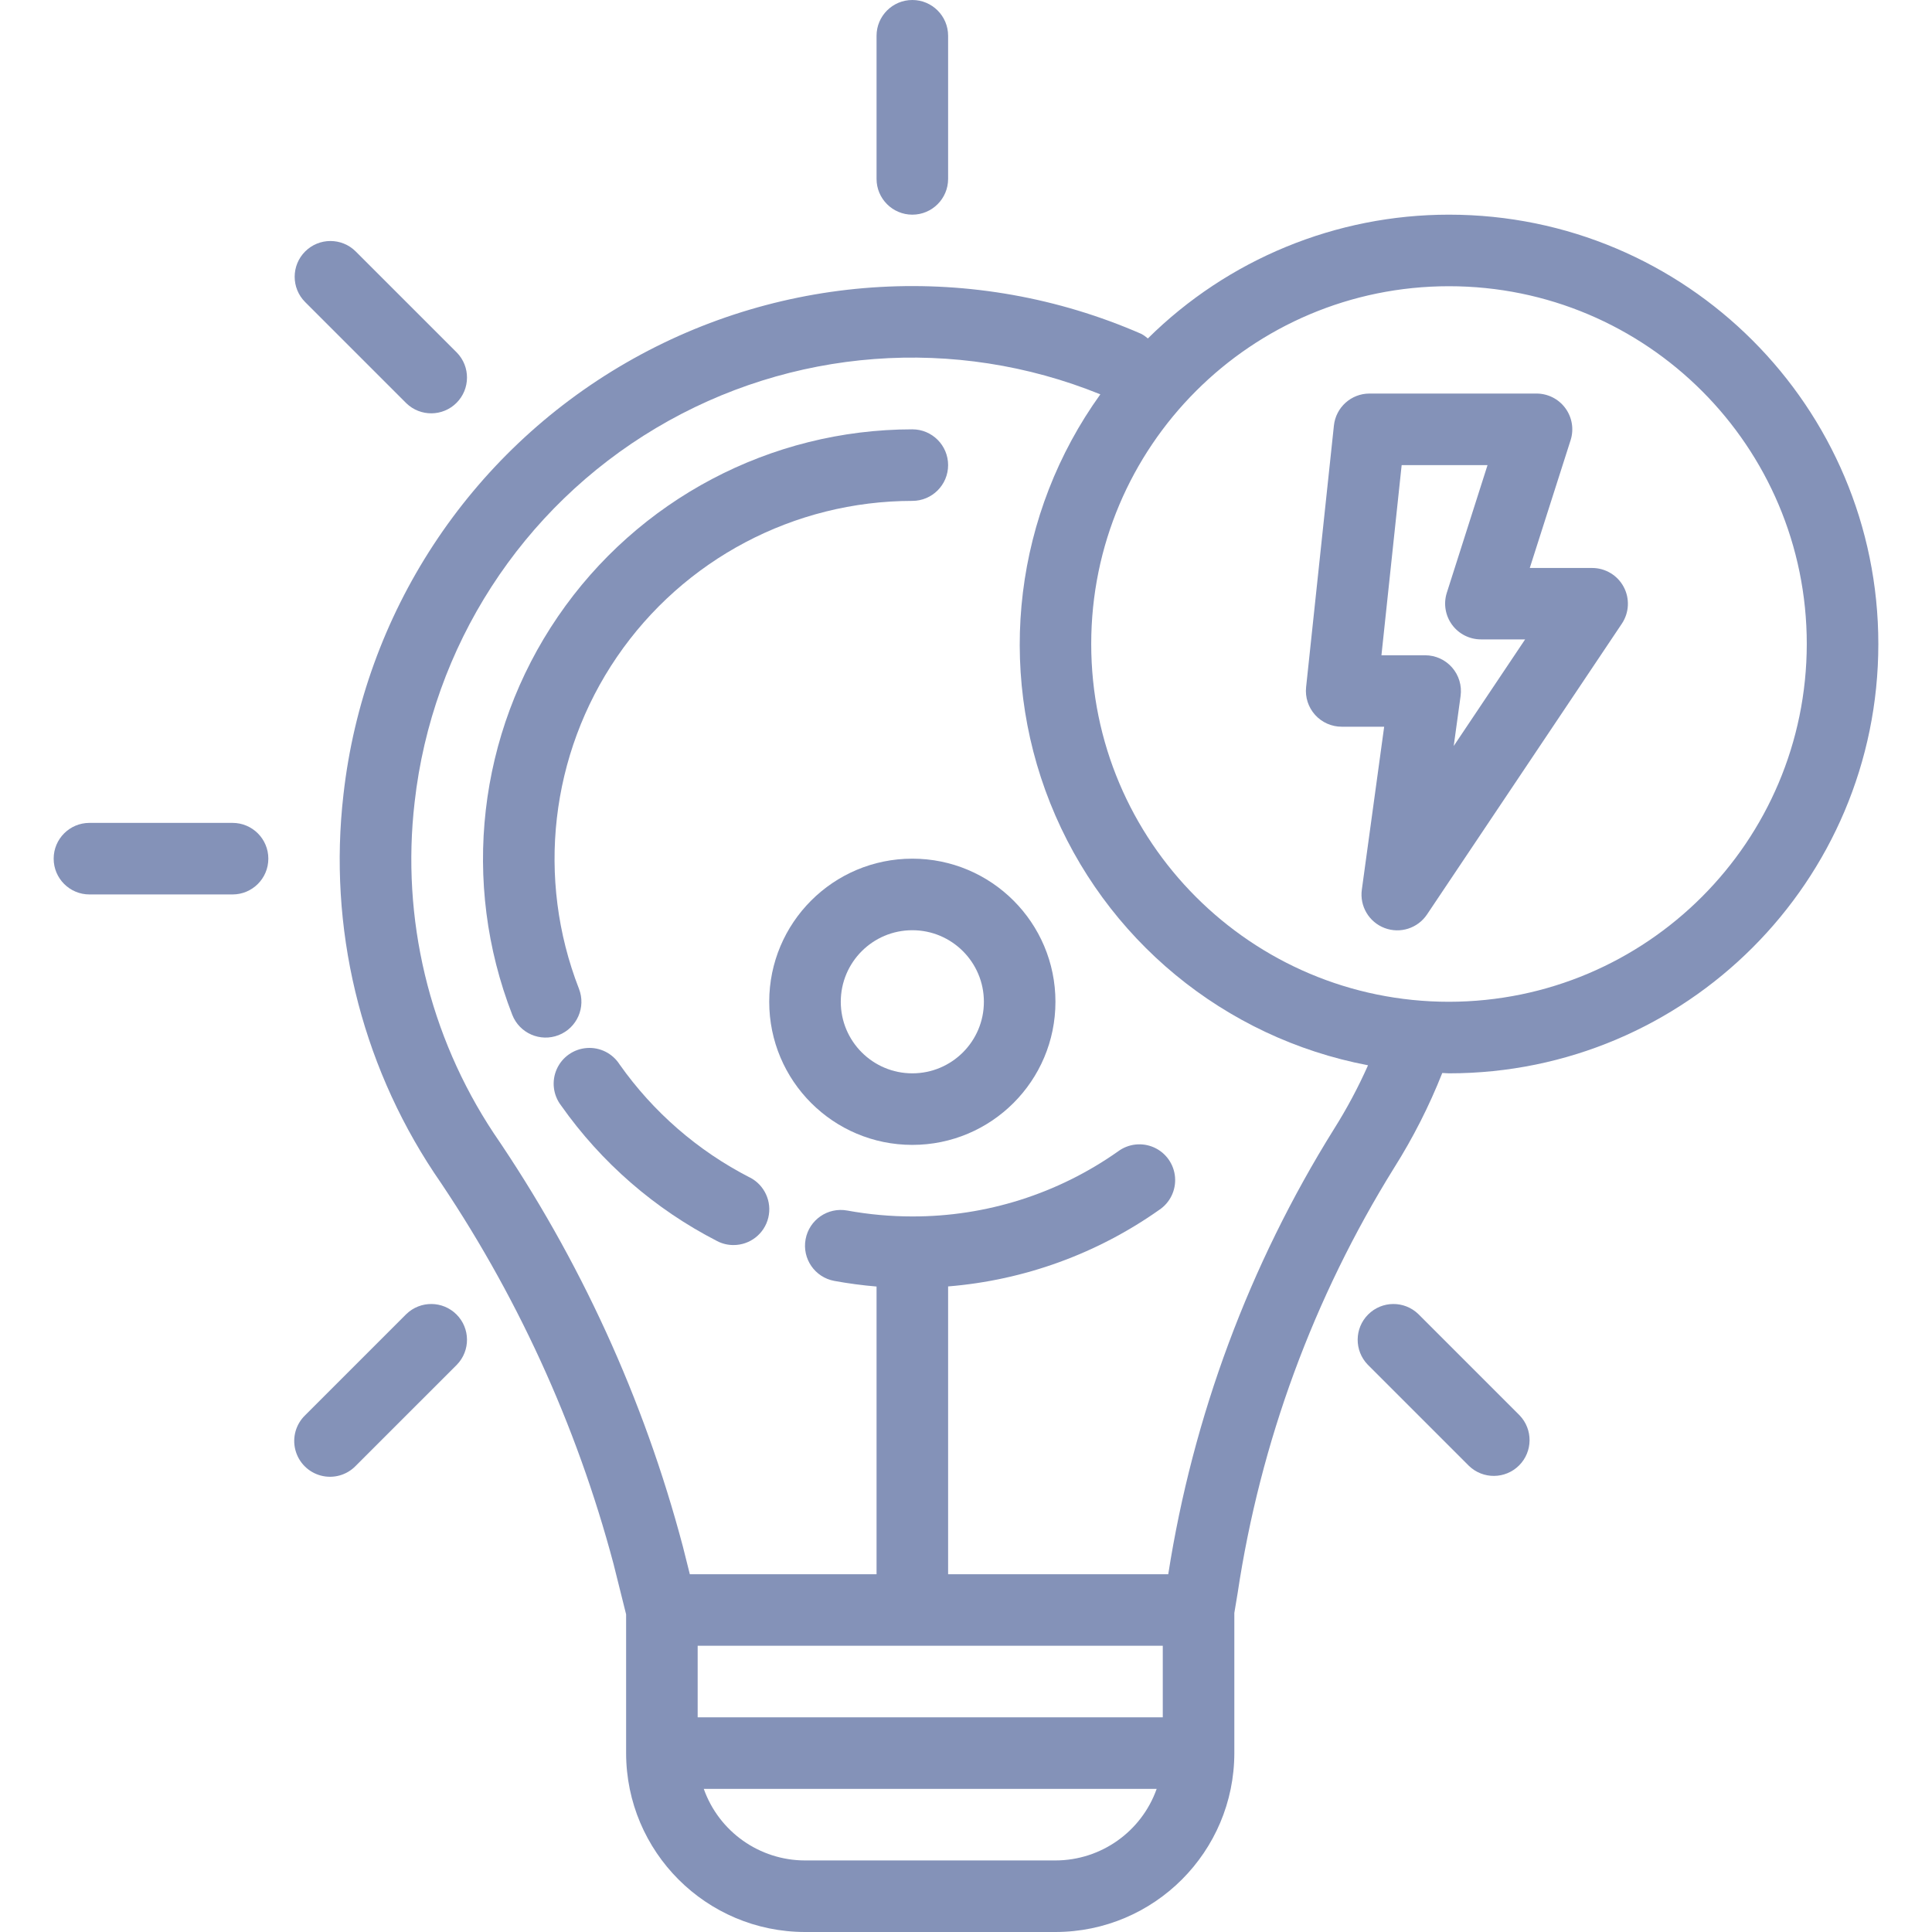 <svg width="432" height="432" viewBox="0 0 432 432" fill="none" xmlns="http://www.w3.org/2000/svg">
<path d="M324 48C298.785 47.992 274.586 57.938 256.664 75.68C256.215 75.285 255.727 74.941 255.199 74.656C217.953 58.398 175.199 60.793 140.004 81.113C104.805 101.43 81.348 137.254 76.801 177.641C73.363 207.328 80.531 237.273 97.031 262.191C115.297 288.859 128.875 318.449 137.184 349.688L140 360.969V392C140.027 414.082 157.918 431.973 180 432H236C258.082 431.973 275.973 414.082 276 392V360.656L276.734 356.246C281.801 322.496 293.707 290.133 311.719 261.145C315.965 254.418 319.57 247.312 322.496 239.922C323 239.922 323.488 240 324 240C377.02 240 420 197.02 420 144C420 90.981 377.02 48 324 48V48ZM236 416H180C169.832 415.988 160.77 409.582 157.367 400H258.633C255.231 409.582 246.168 415.988 236 416ZM260 384H156V368H260V384ZM298.266 252.488C279.348 282.828 266.75 316.676 261.223 352H212V287.648C228.981 286.27 245.281 280.359 259.199 270.535C261.621 268.926 262.981 266.125 262.742 263.223C262.508 260.324 260.715 257.781 258.063 256.582C255.41 255.387 252.316 255.723 249.984 257.465C236.531 266.953 220.465 272.031 204 272C199.121 272 194.25 271.555 189.449 270.68C185.102 269.879 180.934 272.754 180.133 277.102C179.332 281.445 182.207 285.617 186.551 286.414C189.672 286.984 192.832 287.406 196 287.672V352H154.246L152.695 345.816C143.965 312.824 129.66 281.566 110.399 253.391C95.961 231.578 89.695 205.363 92.711 179.375C96.629 144.566 116.617 113.598 146.723 95.691C176.828 77.785 213.582 75.004 246.039 88.176C226.938 114.738 222.711 149.211 234.836 179.598C246.961 209.988 273.754 232.086 305.895 238.199C303.699 243.141 301.149 247.914 298.266 252.488V252.488ZM324 224C279.816 224 244 188.184 244 144C244 99.816 279.816 64 324 64C368.184 64 404 99.816 404 144C403.953 188.164 368.164 223.953 324 224Z" fill="#8492B8"/>
<path d="M356 127H342.062L351.199 98.398C351.965 95.973 351.527 93.324 350.019 91.269C348.515 89.215 346.121 88.004 343.574 88H306.215C302.125 88 298.695 91.09 298.265 95.16L292.047 153.656C291.808 155.91 292.539 158.16 294.055 159.848C295.574 161.531 297.734 162.496 300 162.496H309.504L304.512 198.91C303.992 202.609 306.101 206.176 309.59 207.504C313.082 208.832 317.027 207.566 319.098 204.457L362.648 139.457C364.293 137 364.453 133.84 363.062 131.234C361.672 128.625 358.953 127 356 127V127ZM325.055 166.809L326.594 155.609C326.906 153.316 326.215 151.004 324.695 149.262C323.176 147.52 320.976 146.52 318.664 146.52H308.894L313.414 104H332.617L323.504 132.566C322.738 134.996 323.18 137.645 324.683 139.699C326.187 141.75 328.582 142.965 331.129 142.969H341.023L325.055 166.809Z" fill="#8492B8"/>
<path d="M129.457 221.09C119.867 196.465 123.047 168.699 137.953 146.883C152.863 125.066 177.578 112.012 204 112C208.418 112 212 108.418 212 104C212 99.582 208.418 96 204 96C172.293 96.019 142.637 111.688 124.75 137.867C106.859 164.043 103.043 197.363 114.543 226.91C116.152 231.031 120.793 233.063 124.91 231.457C129.031 229.848 131.062 225.207 129.457 221.09Z" fill="#8492B8"/>
<path d="M167.641 263.281C156.039 257.332 146.051 248.656 138.535 238C136.949 235.523 134.133 234.117 131.199 234.34C128.266 234.559 125.691 236.371 124.492 239.059C123.297 241.742 123.668 244.871 125.465 247.199C134.473 259.977 146.449 270.379 160.359 277.512C161.484 278.098 162.734 278.398 164 278.398C167.703 278.406 170.926 275.875 171.793 272.277C172.66 268.676 170.945 264.953 167.648 263.273L167.641 263.281Z" fill="#8492B8"/>
<path d="M212 40V8C212 3.582 208.418 0 204 0C199.582 0 196 3.582 196 8V40C196 44.418 199.582 48 204 48C208.418 48 212 44.418 212 40Z" fill="#8492B8"/>
<path d="M68.231 56.23C65.109 59.355 65.109 64.422 68.231 67.543L90.863 90.176C94.004 93.207 98.992 93.164 102.078 90.078C105.164 86.992 105.207 82.004 102.176 78.863L79.543 56.23C76.422 53.109 71.356 53.109 68.231 56.23Z" fill="#8492B8"/>
<path d="M52 184H20C15.582 184 12 187.582 12 192C12 196.418 15.582 200 20 200H52C56.418 200 60 196.418 60 192C60 187.582 56.418 184 52 184Z" fill="#8492B8"/>
<path d="M90.863 293.824L68.23 316.457C66.152 318.465 65.316 321.438 66.051 324.234C66.781 327.031 68.969 329.219 71.766 329.949C74.562 330.684 77.535 329.848 79.543 327.77L102.176 305.137C105.207 301.996 105.164 297.008 102.078 293.922C98.992 290.836 94.004 290.793 90.863 293.824V293.824Z" fill="#8492B8"/>
<path d="M317.137 293.824C313.996 290.793 309.008 290.836 305.922 293.922C302.836 297.008 302.793 301.996 305.824 305.137L328.457 327.77C331.594 330.801 336.586 330.758 339.672 327.672C342.758 324.586 342.801 319.594 339.77 316.457L317.137 293.824Z" fill="#8492B8"/>
<path d="M204 192C186.328 192 172 206.328 172 224C172 241.672 186.328 256 204 256C221.672 256 236 241.672 236 224C236 206.328 221.672 192 204 192ZM204 240C195.164 240 188 232.836 188 224C188 215.164 195.164 208 204 208C212.836 208 220 215.164 220 224C220 232.836 212.836 240 204 240Z" fill="#8492B8"/>
</svg>
